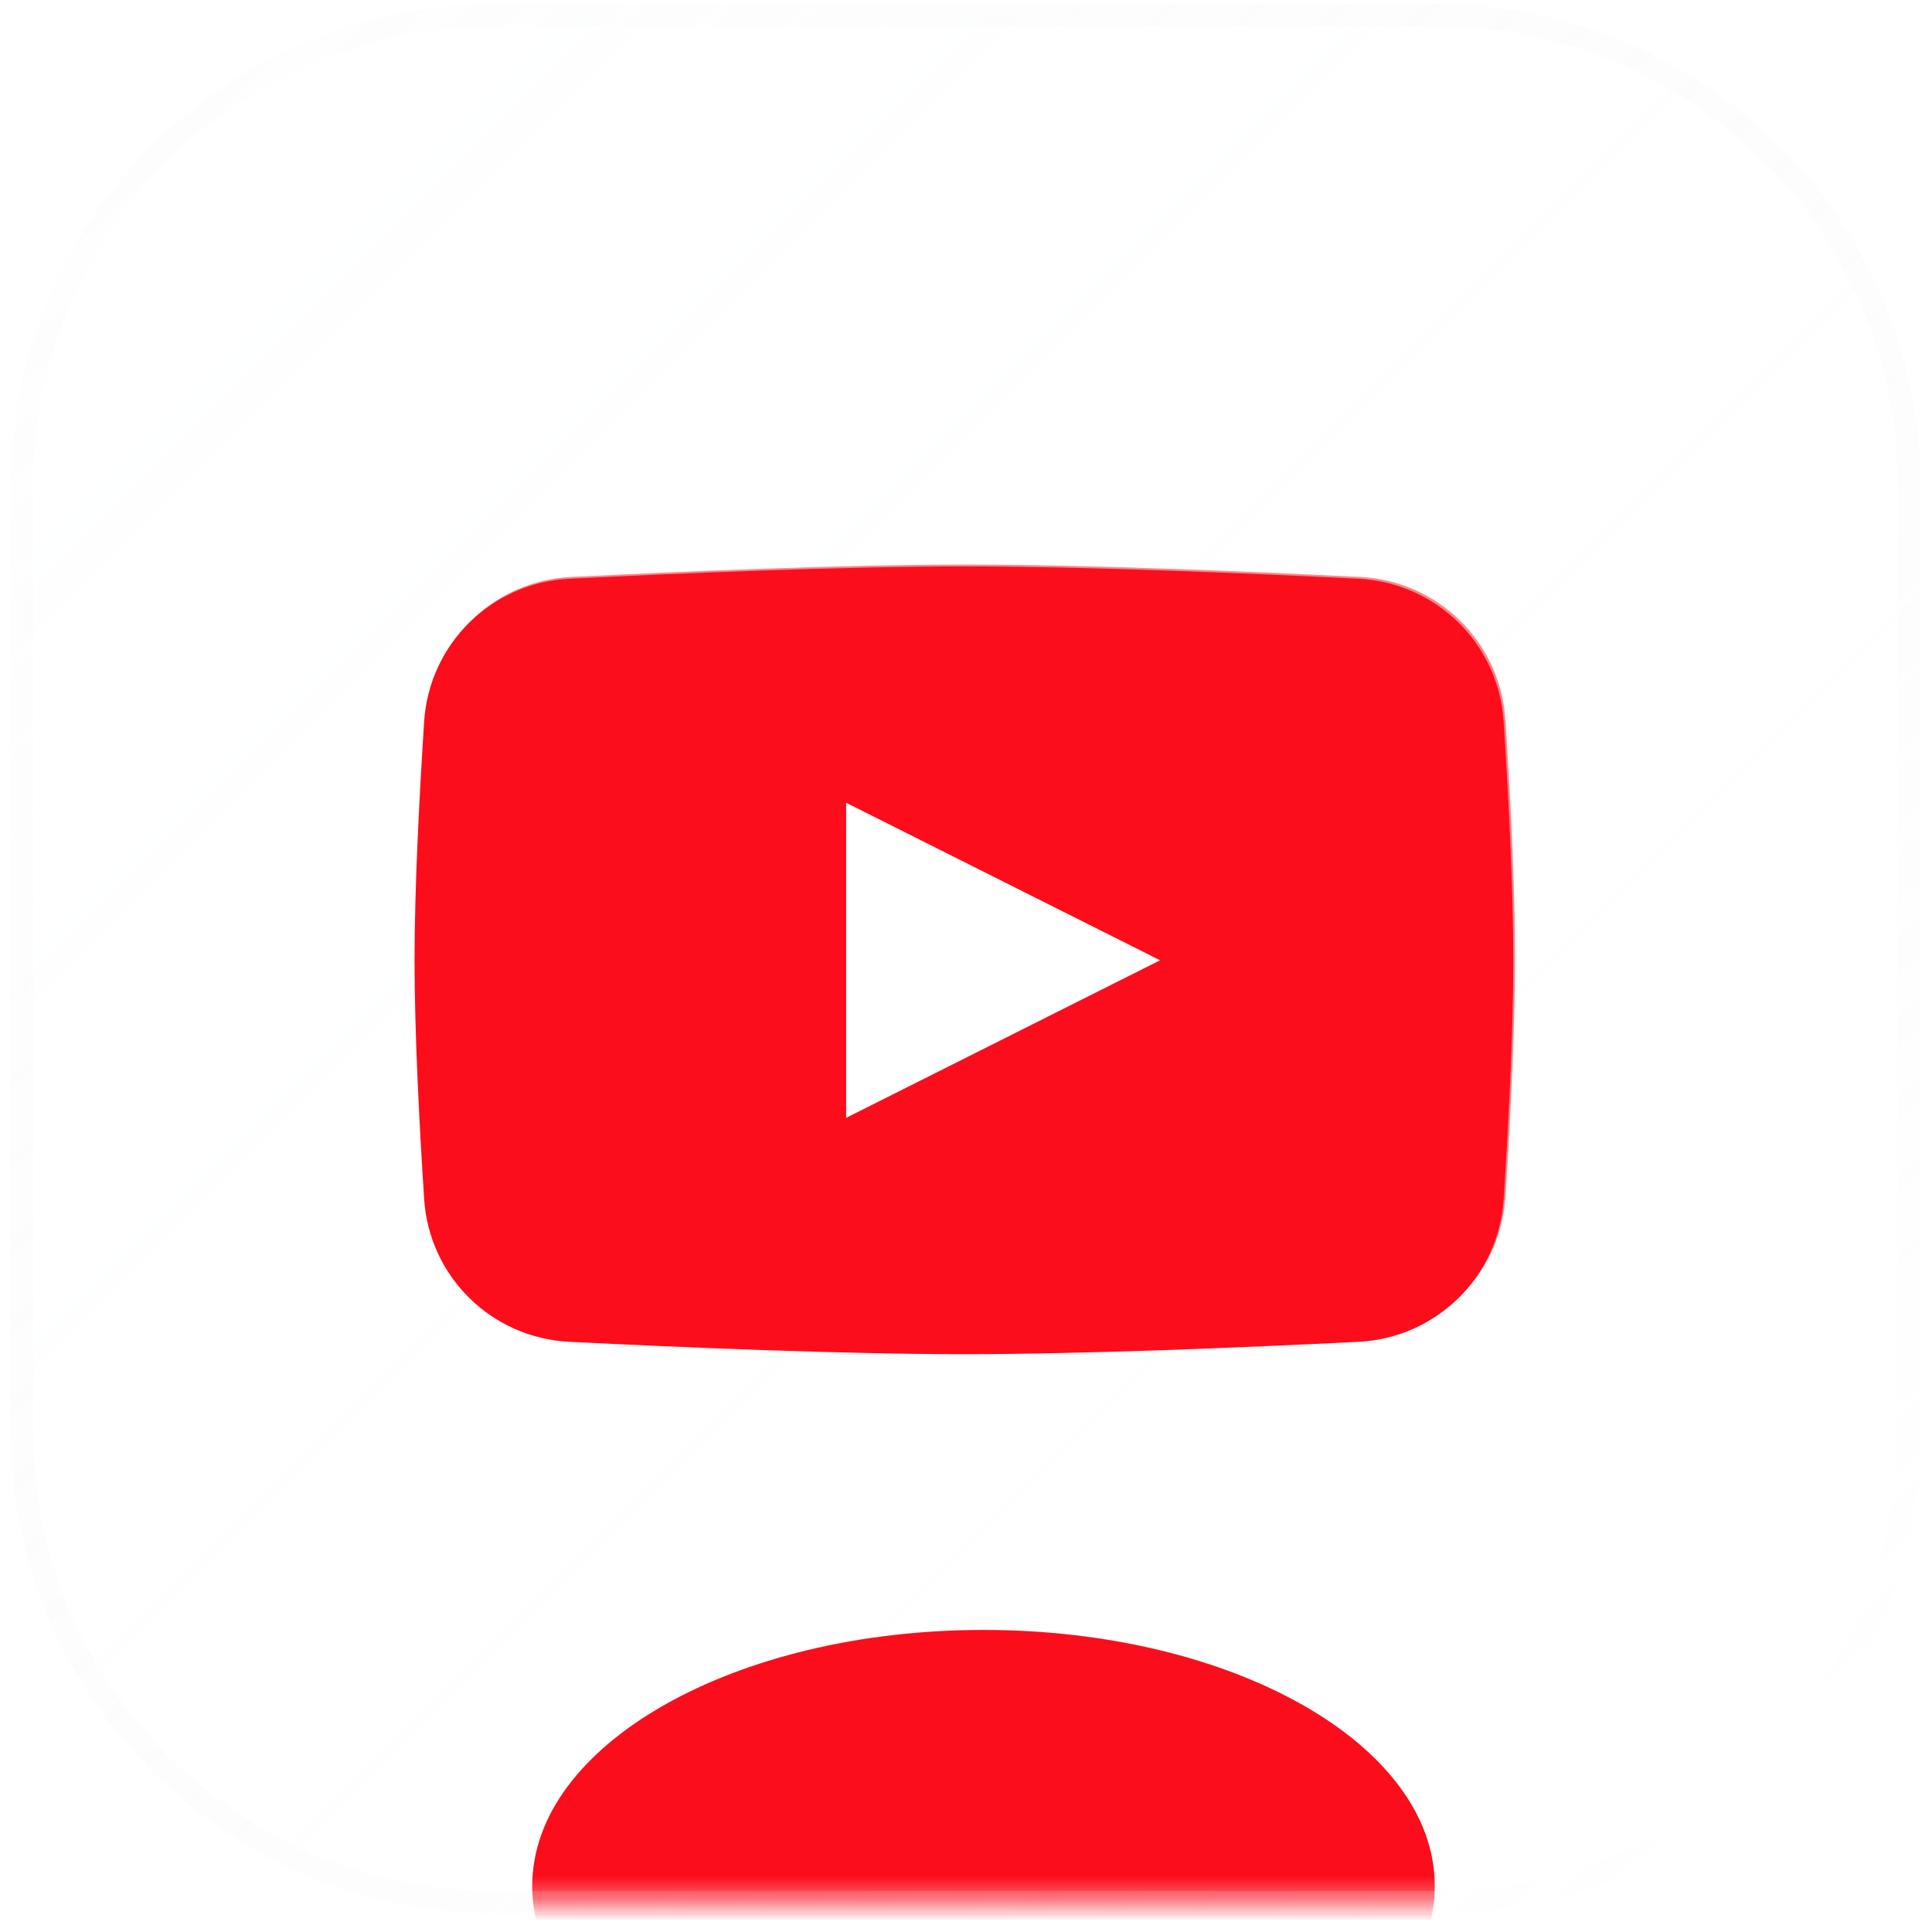 <svg width="86" height="86" viewBox="0 0 86 86" fill="none" xmlns="http://www.w3.org/2000/svg">
<g filter="url(#filter0_i_2_23)">
<mask id="mask0_2_23" style="mask-type:luminance" maskUnits="userSpaceOnUse" x="0" y="0" width="85" height="85">
<path d="M63.902 0.669H22.059C10.418 0.669 0.98 10.036 0.98 21.59V63.747C0.98 75.302 10.418 84.669 22.059 84.669H63.902C75.543 84.669 84.981 75.302 84.981 63.747V21.59C84.981 10.036 75.543 0.669 63.902 0.669Z" fill="white"/>
</mask>
<g mask="url(#mask0_2_23)">
<path d="M63.902 0.669H22.059C10.418 0.669 0.98 10.036 0.98 21.59V63.747C0.98 75.302 10.418 84.669 22.059 84.669H63.902C75.543 84.669 84.981 75.302 84.981 63.747V21.59C84.981 10.036 75.543 0.669 63.902 0.669Z" fill="url(#paint0_linear_2_23)" fill-opacity="0.04"/>
<g opacity="0.5" filter="url(#filter1_f_2_23)">
<path d="M18.957 32.042C19.182 28.573 21.961 25.854 25.42 25.682C30.43 25.433 37.59 25.132 42.984 25.132C48.379 25.132 55.539 25.433 60.548 25.682C64.008 25.854 66.787 28.573 67.011 32.042C67.226 35.366 67.438 39.456 67.438 42.665C67.438 45.874 67.226 49.964 67.011 53.288C66.787 56.758 64.008 59.476 60.548 59.648C55.539 59.898 48.379 60.198 42.984 60.198C37.59 60.198 30.43 59.898 25.42 59.648C21.961 59.476 19.182 56.758 18.957 53.288C18.742 49.964 18.53 45.874 18.53 42.665C18.53 39.456 18.742 35.366 18.957 32.042Z" fill="#FC0D1B"/>
<path d="M37.743 35.652V49.678L51.717 42.665L37.743 35.652Z" fill="white"/>
</g>
<path d="M18.88 32.123C19.105 28.654 21.884 25.934 25.343 25.762C30.352 25.513 37.512 25.213 42.907 25.213C48.302 25.213 55.462 25.513 60.471 25.762C63.931 25.934 66.71 28.654 66.934 32.123C67.149 35.447 67.361 39.537 67.361 42.746C67.361 45.955 67.149 50.045 66.934 53.369C66.71 56.838 63.931 59.557 60.471 59.729C55.462 59.978 48.302 60.279 42.907 60.279C37.512 60.279 30.352 59.978 25.343 59.729C21.884 59.557 19.105 56.838 18.88 53.369C18.665 50.045 18.453 45.955 18.453 42.746C18.453 39.537 18.665 35.447 18.88 32.123Z" fill="#FC0D1B"/>
<path d="M37.665 35.733V49.759L51.639 42.746L37.665 35.733Z" fill="white"/>
<g filter="url(#filter2_f_2_23)">
<path d="M43.779 95.347C54.873 95.347 63.867 90.245 63.867 83.951C63.867 77.657 54.873 72.554 43.779 72.554C32.685 72.554 23.692 77.657 23.692 83.951C23.692 90.245 32.685 95.347 43.779 95.347Z" fill="#FC0D1B"/>
</g>
</g>
<path d="M63.902 0.669H22.059C10.418 0.669 0.98 10.036 0.98 21.59V63.747C0.98 75.302 10.418 84.669 22.059 84.669H63.902C75.543 84.669 84.981 75.302 84.981 63.747V21.59C84.981 10.036 75.543 0.669 63.902 0.669Z" stroke="url(#paint1_linear_2_23)" stroke-opacity="0.5" stroke-width="1.004"/>
</g>
<defs>
<filter id="filter0_i_2_23" x="0.479" y="0.167" width="85.004" height="85.004" filterUnits="userSpaceOnUse" color-interpolation-filters="sRGB">
<feFlood flood-opacity="0" result="BackgroundImageFix"/>
<feBlend mode="normal" in="SourceGraphic" in2="BackgroundImageFix" result="shape"/>
<feColorMatrix in="SourceAlpha" type="matrix" values="0 0 0 0 0 0 0 0 0 0 0 0 0 0 0 0 0 0 127 0" result="hardAlpha"/>
<feOffset/>
<feGaussianBlur stdDeviation="5.019"/>
<feComposite in2="hardAlpha" operator="arithmetic" k2="-1" k3="1"/>
<feColorMatrix type="matrix" values="0 0 0 0 0.988 0 0 0 0 0.051 0 0 0 0 0.106 0 0 0 0.32 0"/>
<feBlend mode="normal" in2="shape" result="effect1_innerShadow_2_23"/>
</filter>
<filter id="filter1_f_2_23" x="3.474" y="10.076" width="79.021" height="65.178" filterUnits="userSpaceOnUse" color-interpolation-filters="sRGB">
<feFlood flood-opacity="0" result="BackgroundImageFix"/>
<feBlend mode="normal" in="SourceGraphic" in2="BackgroundImageFix" result="shape"/>
<feGaussianBlur stdDeviation="7.528" result="effect1_foregroundBlur_2_23"/>
</filter>
<filter id="filter2_f_2_23" x="1.108" y="49.97" width="85.343" height="67.961" filterUnits="userSpaceOnUse" color-interpolation-filters="sRGB">
<feFlood flood-opacity="0" result="BackgroundImageFix"/>
<feBlend mode="normal" in="SourceGraphic" in2="BackgroundImageFix" result="shape"/>
<feGaussianBlur stdDeviation="11.292" result="effect1_foregroundBlur_2_23"/>
</filter>
<linearGradient id="paint0_linear_2_23" x1="0.98" y1="0.669" x2="84.981" y2="84.669" gradientUnits="userSpaceOnUse">
<stop stop-color="#F8FBFF"/>
<stop offset="1" stop-color="white" stop-opacity="0"/>
</linearGradient>
<linearGradient id="paint1_linear_2_23" x1="2.731" y1="-1.081" x2="82.355" y2="84.669" gradientUnits="userSpaceOnUse">
<stop stop-color="#D8D8D8" stop-opacity="0.05"/>
<stop offset="1" stop-color="white" stop-opacity="0.4"/>
</linearGradient>
</defs>
</svg>
